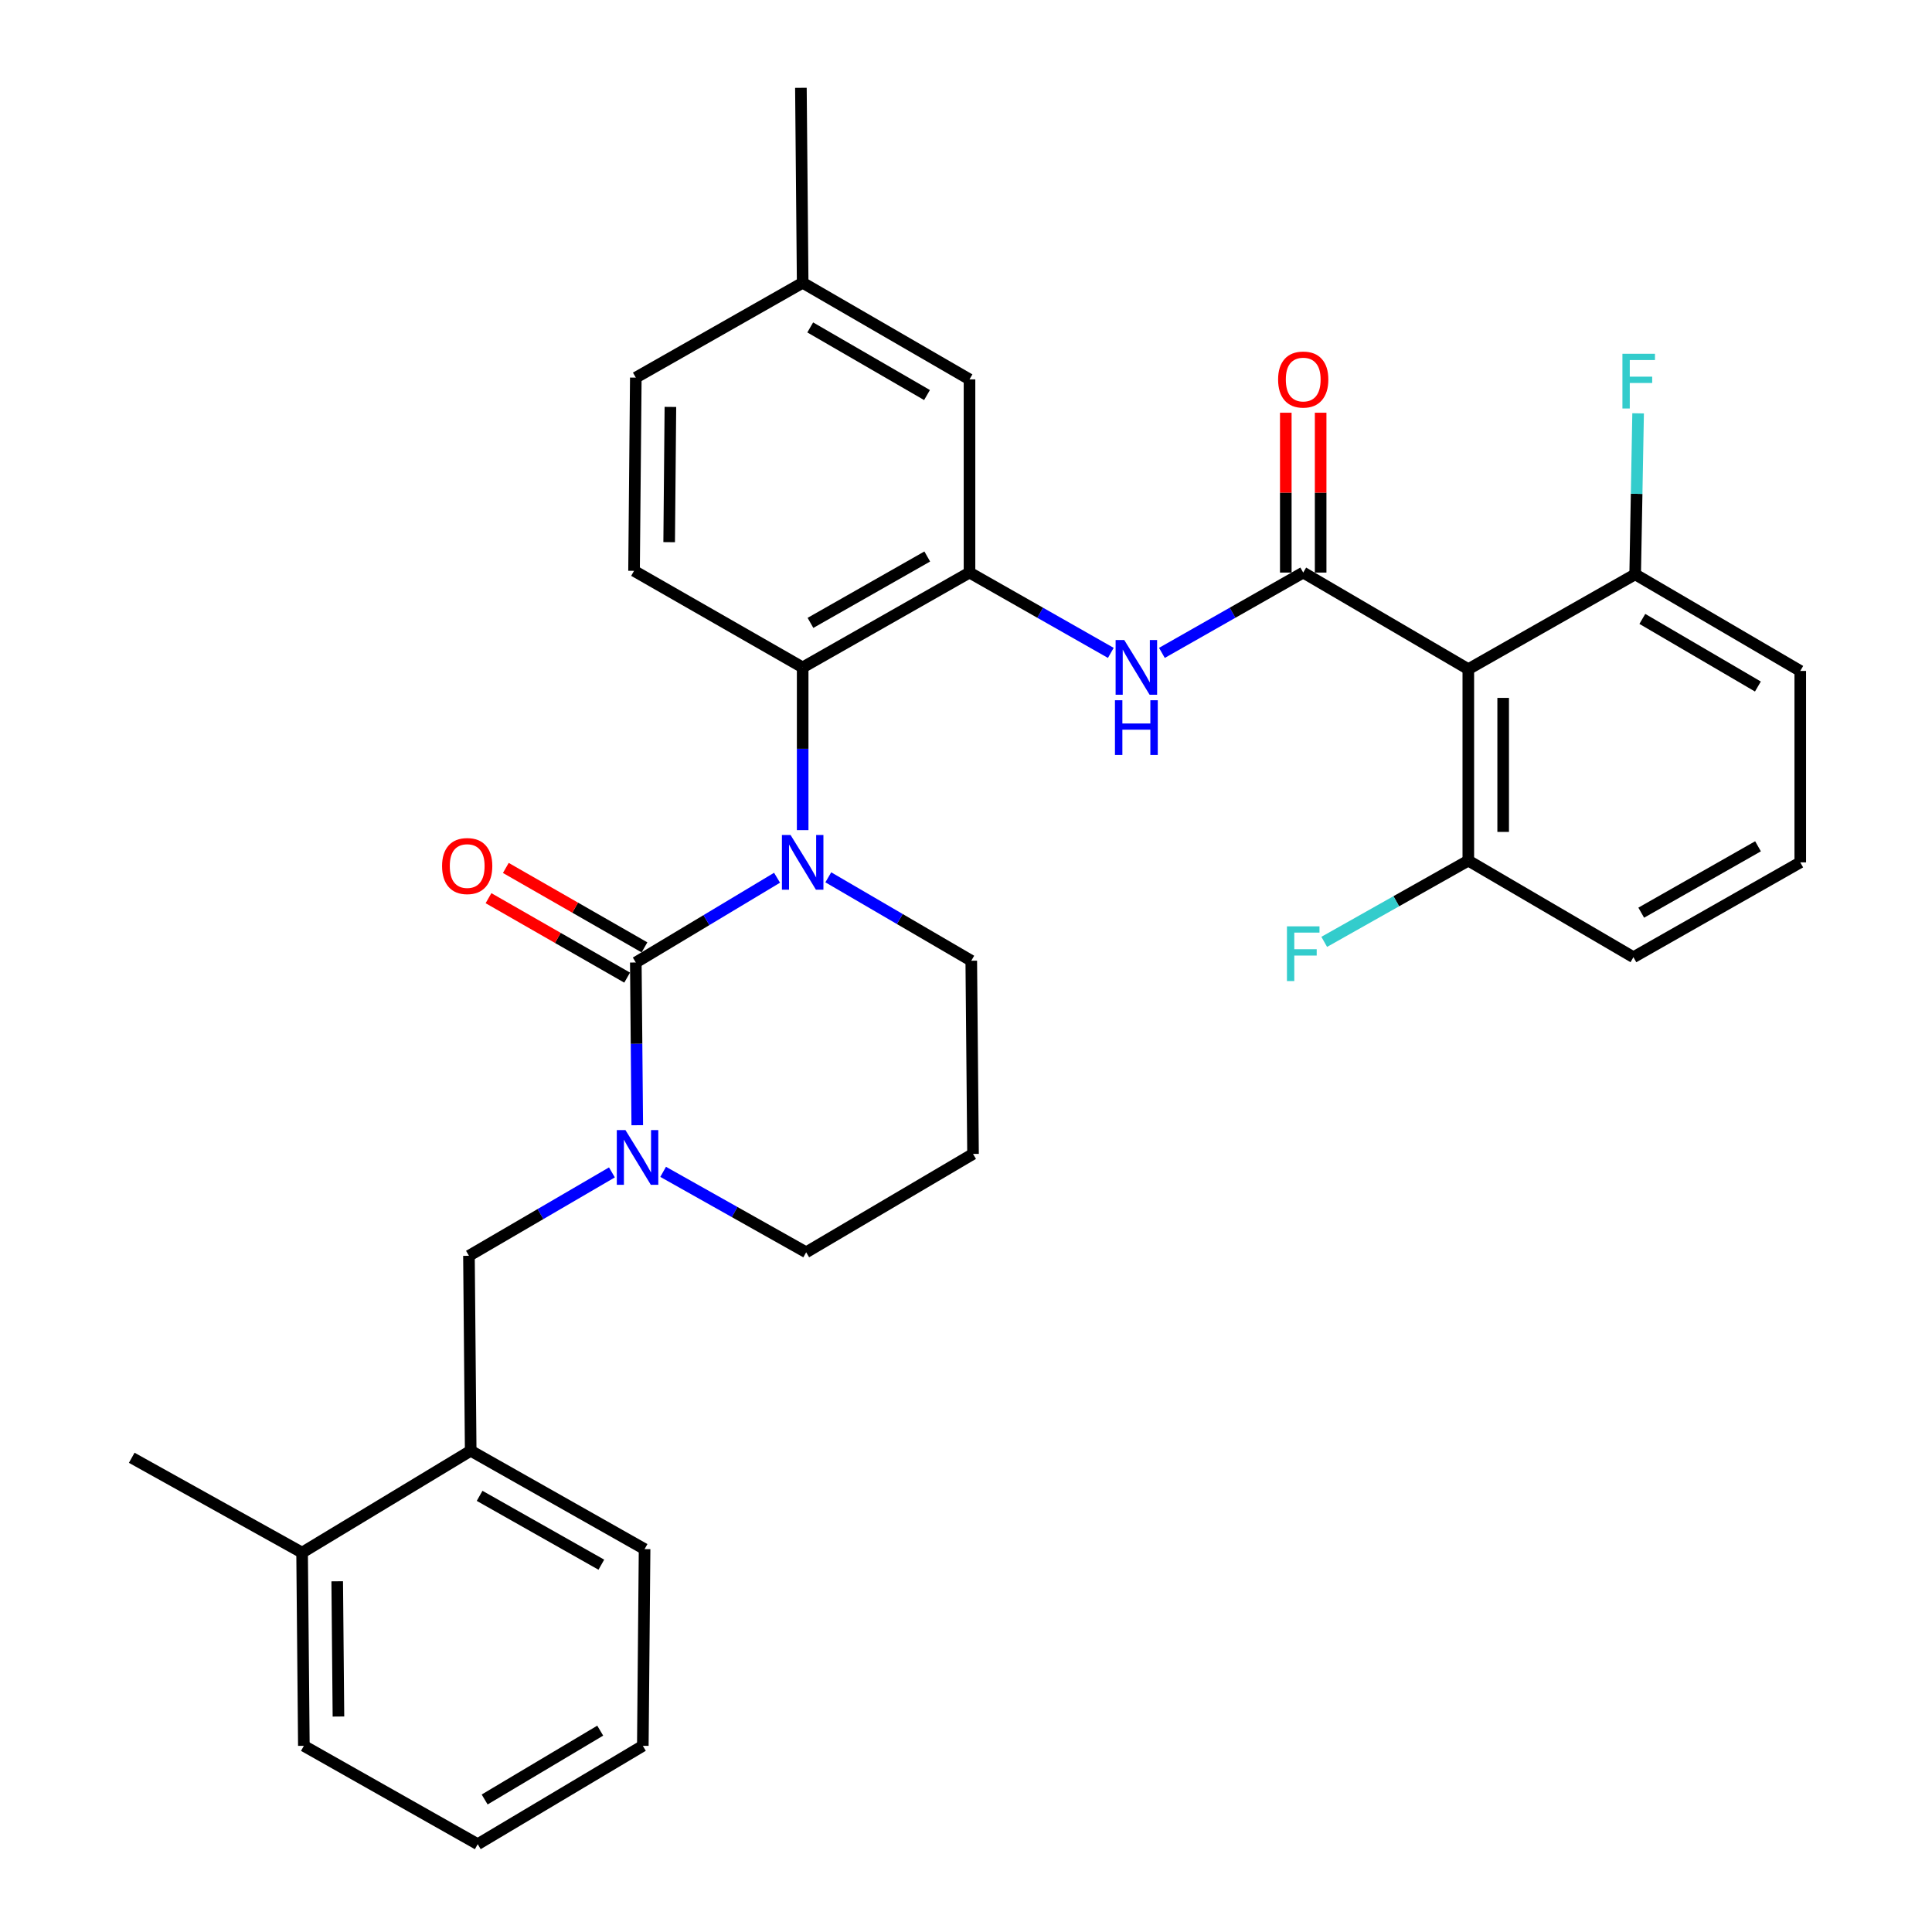 <?xml version='1.0' encoding='iso-8859-1'?>
<svg version='1.1' baseProfile='full'
              xmlns='http://www.w3.org/2000/svg'
                      xmlns:rdkit='http://www.rdkit.org/xml'
                      xmlns:xlink='http://www.w3.org/1999/xlink'
                  xml:space='preserve'
width='1000px' height='1000px' viewBox='0 0 1000 1000'>
<!-- END OF HEADER -->
<rect style='opacity:1.0;fill:#FFFFFF;stroke:none' width='1000' height='1000' x='0' y='0'> </rect>
<path class='bond-0' d='M 845.459,495.45 L 931.814,446.359' style='fill:none;fill-rule:evenodd;stroke:#000000;stroke-width:6px;stroke-linecap:butt;stroke-linejoin:miter;stroke-opacity:1' />
<path class='bond-0' d='M 849.497,472.403 L 909.945,438.039' style='fill:none;fill-rule:evenodd;stroke:#000000;stroke-width:6px;stroke-linecap:butt;stroke-linejoin:miter;stroke-opacity:1' />
<path class='bond-1' d='M 845.459,495.45 L 759.997,445.457' style='fill:none;fill-rule:evenodd;stroke:#000000;stroke-width:6px;stroke-linecap:butt;stroke-linejoin:miter;stroke-opacity:1' />
<path class='bond-2' d='M 601.402,337.935 L 637.973,317.148' style='fill:none;fill-rule:evenodd;stroke:#0000FF;stroke-width:6px;stroke-linecap:butt;stroke-linejoin:miter;stroke-opacity:1' />
<path class='bond-2' d='M 637.973,317.148 L 674.544,296.361' style='fill:none;fill-rule:evenodd;stroke:#000000;stroke-width:6px;stroke-linecap:butt;stroke-linejoin:miter;stroke-opacity:1' />
<path class='bond-3' d='M 574.955,337.935 L 538.385,317.148' style='fill:none;fill-rule:evenodd;stroke:#0000FF;stroke-width:6px;stroke-linecap:butt;stroke-linejoin:miter;stroke-opacity:1' />
<path class='bond-3' d='M 538.385,317.148 L 501.814,296.361' style='fill:none;fill-rule:evenodd;stroke:#000000;stroke-width:6px;stroke-linecap:butt;stroke-linejoin:miter;stroke-opacity:1' />
<path class='bond-4' d='M 683.564,296.361 L 683.564,254.993' style='fill:none;fill-rule:evenodd;stroke:#000000;stroke-width:6px;stroke-linecap:butt;stroke-linejoin:miter;stroke-opacity:1' />
<path class='bond-4' d='M 683.564,254.993 L 683.564,213.625' style='fill:none;fill-rule:evenodd;stroke:#FF0000;stroke-width:6px;stroke-linecap:butt;stroke-linejoin:miter;stroke-opacity:1' />
<path class='bond-4' d='M 665.523,296.361 L 665.523,254.993' style='fill:none;fill-rule:evenodd;stroke:#000000;stroke-width:6px;stroke-linecap:butt;stroke-linejoin:miter;stroke-opacity:1' />
<path class='bond-4' d='M 665.523,254.993 L 665.523,213.625' style='fill:none;fill-rule:evenodd;stroke:#FF0000;stroke-width:6px;stroke-linecap:butt;stroke-linejoin:miter;stroke-opacity:1' />
<path class='bond-5' d='M 674.544,296.361 L 759.997,346.363' style='fill:none;fill-rule:evenodd;stroke:#000000;stroke-width:6px;stroke-linecap:butt;stroke-linejoin:miter;stroke-opacity:1' />
<path class='bond-6' d='M 931.814,446.359 L 931.814,347.275' style='fill:none;fill-rule:evenodd;stroke:#000000;stroke-width:6px;stroke-linecap:butt;stroke-linejoin:miter;stroke-opacity:1' />
<path class='bond-7' d='M 329.094,498.186 L 329.471,540.298' style='fill:none;fill-rule:evenodd;stroke:#000000;stroke-width:6px;stroke-linecap:butt;stroke-linejoin:miter;stroke-opacity:1' />
<path class='bond-7' d='M 329.471,540.298 L 329.847,582.411' style='fill:none;fill-rule:evenodd;stroke:#0000FF;stroke-width:6px;stroke-linecap:butt;stroke-linejoin:miter;stroke-opacity:1' />
<path class='bond-8' d='M 329.094,498.186 L 365.648,476.25' style='fill:none;fill-rule:evenodd;stroke:#000000;stroke-width:6px;stroke-linecap:butt;stroke-linejoin:miter;stroke-opacity:1' />
<path class='bond-8' d='M 365.648,476.25 L 402.201,454.315' style='fill:none;fill-rule:evenodd;stroke:#0000FF;stroke-width:6px;stroke-linecap:butt;stroke-linejoin:miter;stroke-opacity:1' />
<path class='bond-9' d='M 333.579,490.359 L 297.697,469.802' style='fill:none;fill-rule:evenodd;stroke:#000000;stroke-width:6px;stroke-linecap:butt;stroke-linejoin:miter;stroke-opacity:1' />
<path class='bond-9' d='M 297.697,469.802 L 261.816,449.245' style='fill:none;fill-rule:evenodd;stroke:#FF0000;stroke-width:6px;stroke-linecap:butt;stroke-linejoin:miter;stroke-opacity:1' />
<path class='bond-9' d='M 324.61,506.013 L 288.729,485.456' style='fill:none;fill-rule:evenodd;stroke:#000000;stroke-width:6px;stroke-linecap:butt;stroke-linejoin:miter;stroke-opacity:1' />
<path class='bond-9' d='M 288.729,485.456 L 252.848,464.899' style='fill:none;fill-rule:evenodd;stroke:#FF0000;stroke-width:6px;stroke-linecap:butt;stroke-linejoin:miter;stroke-opacity:1' />
<path class='bond-10' d='M 343.24,606.543 L 380.257,627.363' style='fill:none;fill-rule:evenodd;stroke:#0000FF;stroke-width:6px;stroke-linecap:butt;stroke-linejoin:miter;stroke-opacity:1' />
<path class='bond-10' d='M 380.257,627.363 L 417.273,648.184' style='fill:none;fill-rule:evenodd;stroke:#000000;stroke-width:6px;stroke-linecap:butt;stroke-linejoin:miter;stroke-opacity:1' />
<path class='bond-11' d='M 316.731,606.832 L 279.73,628.415' style='fill:none;fill-rule:evenodd;stroke:#0000FF;stroke-width:6px;stroke-linecap:butt;stroke-linejoin:miter;stroke-opacity:1' />
<path class='bond-11' d='M 279.73,628.415 L 242.73,649.998' style='fill:none;fill-rule:evenodd;stroke:#000000;stroke-width:6px;stroke-linecap:butt;stroke-linejoin:miter;stroke-opacity:1' />
<path class='bond-12' d='M 417.273,648.184 L 503.638,597.269' style='fill:none;fill-rule:evenodd;stroke:#000000;stroke-width:6px;stroke-linecap:butt;stroke-linejoin:miter;stroke-opacity:1' />
<path class='bond-13' d='M 503.638,597.269 L 502.726,497.274' style='fill:none;fill-rule:evenodd;stroke:#000000;stroke-width:6px;stroke-linecap:butt;stroke-linejoin:miter;stroke-opacity:1' />
<path class='bond-14' d='M 502.726,497.274 L 465.726,475.686' style='fill:none;fill-rule:evenodd;stroke:#000000;stroke-width:6px;stroke-linecap:butt;stroke-linejoin:miter;stroke-opacity:1' />
<path class='bond-14' d='M 465.726,475.686 L 428.725,454.099' style='fill:none;fill-rule:evenodd;stroke:#0000FF;stroke-width:6px;stroke-linecap:butt;stroke-linejoin:miter;stroke-opacity:1' />
<path class='bond-15' d='M 415.459,429.676 L 415.459,387.564' style='fill:none;fill-rule:evenodd;stroke:#0000FF;stroke-width:6px;stroke-linecap:butt;stroke-linejoin:miter;stroke-opacity:1' />
<path class='bond-15' d='M 415.459,387.564 L 415.459,345.451' style='fill:none;fill-rule:evenodd;stroke:#000000;stroke-width:6px;stroke-linecap:butt;stroke-linejoin:miter;stroke-opacity:1' />
<path class='bond-16' d='M 243.632,750.906 L 333.635,801.821' style='fill:none;fill-rule:evenodd;stroke:#000000;stroke-width:6px;stroke-linecap:butt;stroke-linejoin:miter;stroke-opacity:1' />
<path class='bond-16' d='M 248.249,774.246 L 311.251,809.886' style='fill:none;fill-rule:evenodd;stroke:#000000;stroke-width:6px;stroke-linecap:butt;stroke-linejoin:miter;stroke-opacity:1' />
<path class='bond-17' d='M 243.632,750.906 L 242.73,649.998' style='fill:none;fill-rule:evenodd;stroke:#000000;stroke-width:6px;stroke-linecap:butt;stroke-linejoin:miter;stroke-opacity:1' />
<path class='bond-18' d='M 243.632,750.906 L 156.365,803.635' style='fill:none;fill-rule:evenodd;stroke:#000000;stroke-width:6px;stroke-linecap:butt;stroke-linejoin:miter;stroke-opacity:1' />
<path class='bond-19' d='M 333.635,801.821 L 332.723,903.641' style='fill:none;fill-rule:evenodd;stroke:#000000;stroke-width:6px;stroke-linecap:butt;stroke-linejoin:miter;stroke-opacity:1' />
<path class='bond-20' d='M 501.814,196.365 L 415.459,146.362' style='fill:none;fill-rule:evenodd;stroke:#000000;stroke-width:6px;stroke-linecap:butt;stroke-linejoin:miter;stroke-opacity:1' />
<path class='bond-20' d='M 479.821,204.477 L 419.372,169.475' style='fill:none;fill-rule:evenodd;stroke:#000000;stroke-width:6px;stroke-linecap:butt;stroke-linejoin:miter;stroke-opacity:1' />
<path class='bond-21' d='M 501.814,196.365 L 501.814,296.361' style='fill:none;fill-rule:evenodd;stroke:#000000;stroke-width:6px;stroke-linecap:butt;stroke-linejoin:miter;stroke-opacity:1' />
<path class='bond-22' d='M 415.459,146.362 L 329.094,195.453' style='fill:none;fill-rule:evenodd;stroke:#000000;stroke-width:6px;stroke-linecap:butt;stroke-linejoin:miter;stroke-opacity:1' />
<path class='bond-23' d='M 415.459,146.362 L 414.547,45.455' style='fill:none;fill-rule:evenodd;stroke:#000000;stroke-width:6px;stroke-linecap:butt;stroke-linejoin:miter;stroke-opacity:1' />
<path class='bond-24' d='M 329.094,195.453 L 328.182,295.459' style='fill:none;fill-rule:evenodd;stroke:#000000;stroke-width:6px;stroke-linecap:butt;stroke-linejoin:miter;stroke-opacity:1' />
<path class='bond-24' d='M 346.998,210.618 L 346.359,280.622' style='fill:none;fill-rule:evenodd;stroke:#000000;stroke-width:6px;stroke-linecap:butt;stroke-linejoin:miter;stroke-opacity:1' />
<path class='bond-25' d='M 328.182,295.459 L 415.459,345.451' style='fill:none;fill-rule:evenodd;stroke:#000000;stroke-width:6px;stroke-linecap:butt;stroke-linejoin:miter;stroke-opacity:1' />
<path class='bond-26' d='M 415.459,345.451 L 501.814,296.361' style='fill:none;fill-rule:evenodd;stroke:#000000;stroke-width:6px;stroke-linecap:butt;stroke-linejoin:miter;stroke-opacity:1' />
<path class='bond-26' d='M 419.497,322.404 L 479.945,288.041' style='fill:none;fill-rule:evenodd;stroke:#000000;stroke-width:6px;stroke-linecap:butt;stroke-linejoin:miter;stroke-opacity:1' />
<path class='bond-27' d='M 332.723,903.641 L 247.27,954.545' style='fill:none;fill-rule:evenodd;stroke:#000000;stroke-width:6px;stroke-linecap:butt;stroke-linejoin:miter;stroke-opacity:1' />
<path class='bond-27' d='M 310.672,895.777 L 250.855,931.411' style='fill:none;fill-rule:evenodd;stroke:#000000;stroke-width:6px;stroke-linecap:butt;stroke-linejoin:miter;stroke-opacity:1' />
<path class='bond-28' d='M 156.365,803.635 L 157.277,903.641' style='fill:none;fill-rule:evenodd;stroke:#000000;stroke-width:6px;stroke-linecap:butt;stroke-linejoin:miter;stroke-opacity:1' />
<path class='bond-28' d='M 174.542,818.471 L 175.18,888.475' style='fill:none;fill-rule:evenodd;stroke:#000000;stroke-width:6px;stroke-linecap:butt;stroke-linejoin:miter;stroke-opacity:1' />
<path class='bond-29' d='M 156.365,803.635 L 68.186,754.544' style='fill:none;fill-rule:evenodd;stroke:#000000;stroke-width:6px;stroke-linecap:butt;stroke-linejoin:miter;stroke-opacity:1' />
<path class='bond-30' d='M 247.27,954.545 L 157.277,903.641' style='fill:none;fill-rule:evenodd;stroke:#000000;stroke-width:6px;stroke-linecap:butt;stroke-linejoin:miter;stroke-opacity:1' />
<path class='bond-31' d='M 931.814,347.275 L 846.361,297.273' style='fill:none;fill-rule:evenodd;stroke:#000000;stroke-width:6px;stroke-linecap:butt;stroke-linejoin:miter;stroke-opacity:1' />
<path class='bond-31' d='M 909.885,355.346 L 850.068,320.344' style='fill:none;fill-rule:evenodd;stroke:#000000;stroke-width:6px;stroke-linecap:butt;stroke-linejoin:miter;stroke-opacity:1' />
<path class='bond-32' d='M 846.361,297.273 L 759.997,346.363' style='fill:none;fill-rule:evenodd;stroke:#000000;stroke-width:6px;stroke-linecap:butt;stroke-linejoin:miter;stroke-opacity:1' />
<path class='bond-33' d='M 846.361,297.273 L 847.121,255.605' style='fill:none;fill-rule:evenodd;stroke:#000000;stroke-width:6px;stroke-linecap:butt;stroke-linejoin:miter;stroke-opacity:1' />
<path class='bond-33' d='M 847.121,255.605 L 847.882,213.937' style='fill:none;fill-rule:evenodd;stroke:#33CCCC;stroke-width:6px;stroke-linecap:butt;stroke-linejoin:miter;stroke-opacity:1' />
<path class='bond-34' d='M 759.997,346.363 L 759.997,445.457' style='fill:none;fill-rule:evenodd;stroke:#000000;stroke-width:6px;stroke-linecap:butt;stroke-linejoin:miter;stroke-opacity:1' />
<path class='bond-34' d='M 778.037,361.227 L 778.037,430.593' style='fill:none;fill-rule:evenodd;stroke:#000000;stroke-width:6px;stroke-linecap:butt;stroke-linejoin:miter;stroke-opacity:1' />
<path class='bond-35' d='M 759.997,445.457 L 722.706,466.481' style='fill:none;fill-rule:evenodd;stroke:#000000;stroke-width:6px;stroke-linecap:butt;stroke-linejoin:miter;stroke-opacity:1' />
<path class='bond-35' d='M 722.706,466.481 L 685.416,487.506' style='fill:none;fill-rule:evenodd;stroke:#33CCCC;stroke-width:6px;stroke-linecap:butt;stroke-linejoin:miter;stroke-opacity:1' />
<path  class='atom-1' d='M 581.919 331.291
L 591.199 346.291
Q 592.119 347.771, 593.599 350.451
Q 595.079 353.131, 595.159 353.291
L 595.159 331.291
L 598.919 331.291
L 598.919 359.611
L 595.039 359.611
L 585.079 343.211
Q 583.919 341.291, 582.679 339.091
Q 581.479 336.891, 581.119 336.211
L 581.119 359.611
L 577.439 359.611
L 577.439 331.291
L 581.919 331.291
' fill='#0000FF'/>
<path  class='atom-1' d='M 577.099 362.443
L 580.939 362.443
L 580.939 374.483
L 595.419 374.483
L 595.419 362.443
L 599.259 362.443
L 599.259 390.763
L 595.419 390.763
L 595.419 377.683
L 580.939 377.683
L 580.939 390.763
L 577.099 390.763
L 577.099 362.443
' fill='#0000FF'/>
<path  class='atom-3' d='M 661.544 196.445
Q 661.544 189.645, 664.904 185.845
Q 668.264 182.045, 674.544 182.045
Q 680.824 182.045, 684.184 185.845
Q 687.544 189.645, 687.544 196.445
Q 687.544 203.325, 684.144 207.245
Q 680.744 211.125, 674.544 211.125
Q 668.304 211.125, 664.904 207.245
Q 661.544 203.365, 661.544 196.445
M 674.544 207.925
Q 678.864 207.925, 681.184 205.045
Q 683.544 202.125, 683.544 196.445
Q 683.544 190.885, 681.184 188.085
Q 678.864 185.245, 674.544 185.245
Q 670.224 185.245, 667.864 188.045
Q 665.544 190.845, 665.544 196.445
Q 665.544 202.165, 667.864 205.045
Q 670.224 207.925, 674.544 207.925
' fill='#FF0000'/>
<path  class='atom-6' d='M 323.736 584.934
L 333.016 599.934
Q 333.936 601.414, 335.416 604.094
Q 336.896 606.774, 336.976 606.934
L 336.976 584.934
L 340.736 584.934
L 340.736 613.254
L 336.856 613.254
L 326.896 596.854
Q 325.736 594.934, 324.496 592.734
Q 323.296 590.534, 322.936 589.854
L 322.936 613.254
L 319.256 613.254
L 319.256 584.934
L 323.736 584.934
' fill='#0000FF'/>
<path  class='atom-10' d='M 409.199 432.199
L 418.479 447.199
Q 419.399 448.679, 420.879 451.359
Q 422.359 454.039, 422.439 454.199
L 422.439 432.199
L 426.199 432.199
L 426.199 460.519
L 422.319 460.519
L 412.359 444.119
Q 411.199 442.199, 409.959 439.999
Q 408.759 437.799, 408.399 437.119
L 408.399 460.519
L 404.719 460.519
L 404.719 432.199
L 409.199 432.199
' fill='#0000FF'/>
<path  class='atom-12' d='M 228.818 448.263
Q 228.818 441.463, 232.178 437.663
Q 235.538 433.863, 241.818 433.863
Q 248.098 433.863, 251.458 437.663
Q 254.818 441.463, 254.818 448.263
Q 254.818 455.143, 251.418 459.063
Q 248.018 462.943, 241.818 462.943
Q 235.578 462.943, 232.178 459.063
Q 228.818 455.183, 228.818 448.263
M 241.818 459.743
Q 246.138 459.743, 248.458 456.863
Q 250.818 453.943, 250.818 448.263
Q 250.818 442.703, 248.458 439.903
Q 246.138 437.063, 241.818 437.063
Q 237.498 437.063, 235.138 439.863
Q 232.818 442.663, 232.818 448.263
Q 232.818 453.983, 235.138 456.863
Q 237.498 459.743, 241.818 459.743
' fill='#FF0000'/>
<path  class='atom-31' d='M 666.124 479.476
L 682.964 479.476
L 682.964 482.716
L 669.924 482.716
L 669.924 491.316
L 681.524 491.316
L 681.524 494.596
L 669.924 494.596
L 669.924 507.796
L 666.124 507.796
L 666.124 479.476
' fill='#33CCCC'/>
<path  class='atom-32' d='M 839.766 183.117
L 856.606 183.117
L 856.606 186.357
L 843.566 186.357
L 843.566 194.957
L 855.166 194.957
L 855.166 198.237
L 843.566 198.237
L 843.566 211.437
L 839.766 211.437
L 839.766 183.117
' fill='#33CCCC'/>
</svg>
